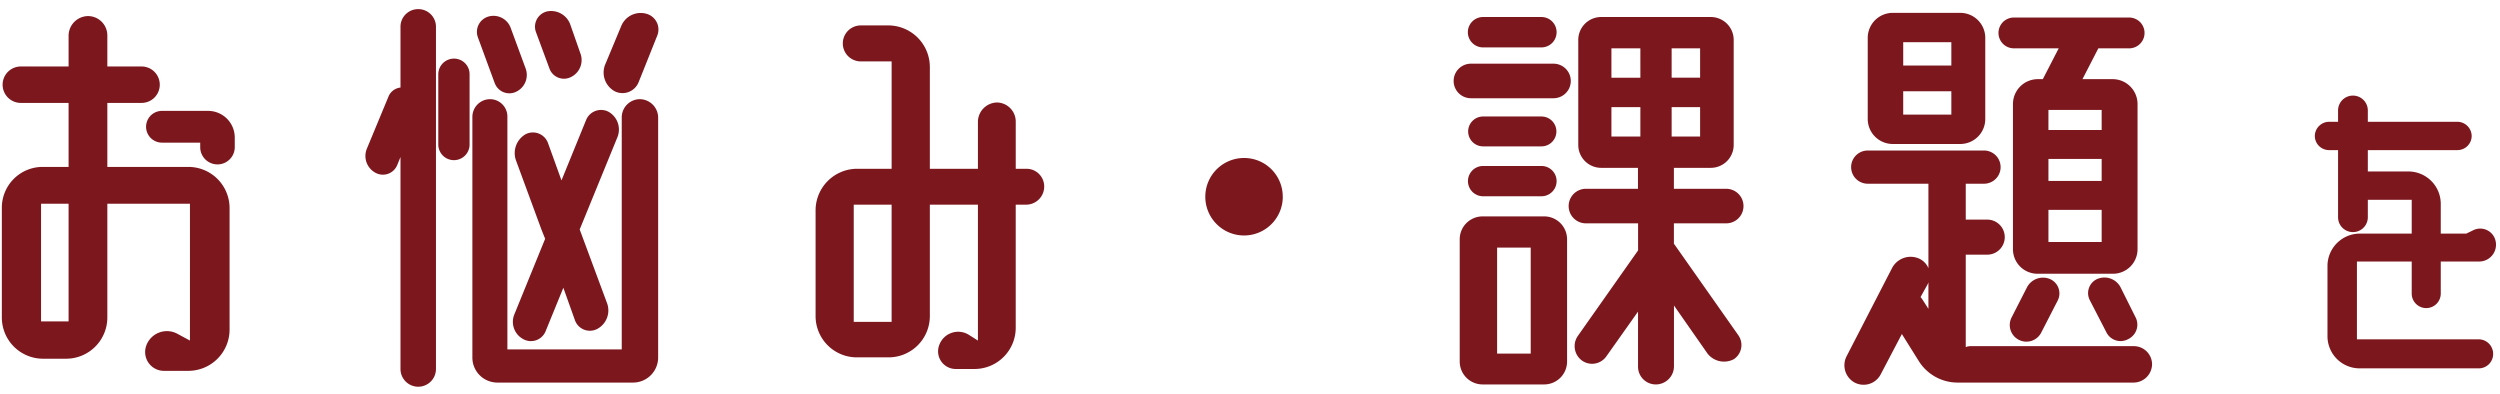 <svg xmlns="http://www.w3.org/2000/svg" width="241" height="38"><path data-name="長方形 911" fill="none" d="M0 0h241v38H0z"/><path data-name="お悩み・課題を" d="M18.131 16.09a3.972 3.972 0 014 3.96v11.7a3.981 3.981 0 01-4 4h-2.294a1.814 1.814 0 01-1.755-2.38 2.117 2.117 0 013.06-1.17l1.169.63V19.64h-7.964v10.94a3.974 3.974 0 01-3.96 4h-2.25a3.974 3.974 0 01-3.96-4V20.05a3.934 3.934 0 013.96-3.96h2.475V9.92H2.067a1.756 1.756 0 110-3.51h4.545V3.44a1.9 1.9 0 011.89-1.89 1.866 1.866 0 011.845 1.89v2.97h3.24a1.756 1.756 0 110 3.51h-3.24v6.17h7.784zM6.612 30.98V19.64H3.957v11.34h2.655zm13.409-20.29a2.57 2.57 0 012.61 2.56v.99a1.666 1.666 0 01-3.33 0v-.49h-3.689a1.53 1.53 0 110-3.06h4.409zm39.24-1.89a2.06 2.06 0 01-.945-2.52l1.575-3.78a2.024 2.024 0 012.43-1.17 1.571 1.571 0 011.035 2.11l-1.8 4.5a1.674 1.674 0 01-2.295.86zM40.317.88a1.7 1.7 0 011.71 1.66v33.03a1.71 1.71 0 01-3.42 0V15.14l-.315.77a1.49 1.49 0 01-2.07.76 1.84 1.84 0 01-.855-2.34l2.07-4.99a1.409 1.409 0 011.17-.9v-5.9a1.7 1.7 0 011.71-1.66zm7.38 7.15l-1.62-4.41a1.537 1.537 0 01.99-2.02 1.766 1.766 0 012.16 1.08l1.44 3.91a1.793 1.793 0 01-.9 2.25 1.5 1.5 0 01-2.067-.81zm5.265-1.44l-1.3-3.51a1.511 1.511 0 011.08-1.98 1.964 1.964 0 012.25 1.31l.99 2.83a1.819 1.819 0 01-.99 2.21 1.485 1.485 0 01-2.03-.86zm-9.18-.94a1.5 1.5 0 011.485 1.53v6.79a1.508 1.508 0 01-3.015 0V7.18a1.514 1.514 0 011.53-1.53zm5.94 9.76a2.1 2.1 0 01.945-2.47 1.545 1.545 0 012.16.85l1.3 3.6 2.385-5.85a1.556 1.556 0 012.159-.76 1.966 1.966 0 01.855 2.43l-3.644 8.91 2.654 7.15a2.02 2.02 0 01-.945 2.43 1.528 1.528 0 01-2.159-.81l-1.125-3.15-1.71 4.19a1.528 1.528 0 01-2.16.76 1.888 1.888 0 01-.855-2.38l2.97-7.29-.36-.9zm11.969-5.85a1.788 1.788 0 011.755 1.76v23.13a2.42 2.42 0 01-2.43 2.43H47.922a2.411 2.411 0 01-2.385-2.43V11.27a1.712 1.712 0 011.71-1.71 1.675 1.675 0 011.665 1.71v22.41h11.024V11.32a1.758 1.758 0 011.755-1.76zm37.26 6.71a1.706 1.706 0 011.71 1.71 1.747 1.747 0 01-1.71 1.75h-1.035v11.84a3.974 3.974 0 01-3.959 4h-1.845a1.7 1.7 0 01-1.575-2.29 1.939 1.939 0 012.88-.99l.855.54v-13.1h-4.635v10.76a3.979 3.979 0 01-4 3.96h-3.015a3.979 3.979 0 01-4-3.96V20.27a4.013 4.013 0 014-4h3.33V5.92h-2.97a1.735 1.735 0 010-3.47h2.655a4.015 4.015 0 014 4.01v9.81h4.635v-4.55a1.879 1.879 0 011.845-1.84 1.84 1.84 0 011.8 1.84v4.55h1.035zm-13 14.76v-11.3H82.3v11.3h3.645zm37.71-12.06a3.735 3.735 0 11-3.735-3.74 3.722 3.722 0 013.731 3.74zm37.754 4.59l6.169 8.77a1.636 1.636 0 01-.45 2.3 2.022 2.022 0 01-2.524-.54l-3.24-4.64v5.9a1.751 1.751 0 01-1.754 1.71 1.712 1.712 0 01-1.71-1.71v-5.31l-3.06 4.32a1.678 1.678 0 01-2.34.4 1.722 1.722 0 01-.4-2.38l5.805-8.24v-2.61h-5.085a1.666 1.666 0 010-3.33h5.074v-2.02h-3.555a2.21 2.21 0 01-2.2-2.21V3.85a2.21 2.21 0 012.2-2.21h10.574a2.21 2.21 0 012.209 2.21v10.12a2.21 2.21 0 01-2.209 2.21h-3.555v2.02h5.044a1.665 1.665 0 010 3.33h-5.044v1.98zm-.269-10.4h2.744v-2.83h-2.744v2.83zm2.744-5.67V4.66h-2.744v2.83h2.744zm-5.759-2.83h-2.79v2.83h2.79V4.66zm-2.79 5.67v2.83h2.79v-2.83h-2.79zm-12.375-5.76a1.465 1.465 0 010-2.93h5.625a1.465 1.465 0 010 2.93h-5.625zm6.795 4.9h-7.965a1.665 1.665 0 110-3.33h7.965a1.665 1.665 0 11-.004 3.33zm-.9 11.39a2.208 2.208 0 012.205 2.2v11.79a2.21 2.21 0 01-2.205 2.21h-5.94a2.21 2.21 0 01-2.205-2.21V23.06a2.208 2.208 0 012.205-2.2h5.94zm-1.3 13.23V23.87h-3.24v10.22h3.24zm-4.59-19.98a1.44 1.44 0 110-2.88h5.625a1.44 1.44 0 110 2.88h-5.625zm0 4.81a1.46 1.46 0 010-2.92h5.625a1.46 1.46 0 010 2.92h-5.625zm51.168-14.26a1.485 1.485 0 110-2.97h11.11a1.485 1.485 0 110 2.97h-2.97l-1.53 2.97h2.93a2.4 2.4 0 012.38 2.38v14a2.367 2.367 0 01-2.38 2.38h-7.25a2.367 2.367 0 01-2.38-2.38v-14a2.4 2.4 0 012.38-2.38h.5l1.53-2.97h-4.32zm8.46 12.78v-2.12h-5.13v2.12h5.13zm-5.13 5.89h5.13v-3.1h-5.13v3.1zm5.13-10.8V10.6h-5.13v1.93h5.13zm-7.2 15.17a1.749 1.749 0 012.2-.81 1.513 1.513 0 01.77 2.07l-1.62 3.15a1.604 1.604 0 01-2.84-1.49zm6.79-.81a1.754 1.754 0 012.21.76l1.44 2.88a1.548 1.548 0 01-.68 2.16 1.523 1.523 0 01-2.11-.67l-1.58-3.06a1.493 1.493 0 01.711-2.07zm-19.75-13.01a2.412 2.412 0 01-2.39-2.43V3.67a2.412 2.412 0 012.39-2.43H189a2.41 2.41 0 012.38 2.43v7.78a2.41 2.41 0 01-2.38 2.43h-6.57zm1.03-2.83h4.64V8.8h-4.64v2.25zm4.64-6.98h-4.64v2.25h4.64V4.07zm17.59 29.3a1.754 1.754 0 011.76 1.75 1.789 1.789 0 01-1.76 1.76h-17.01a4.411 4.411 0 01-3.69-2.03l-1.66-2.65-2.03 3.87a1.859 1.859 0 01-2.52.81 1.9 1.9 0 01-.76-2.57l4.36-8.46a2.021 2.021 0 012.57-.94 1.764 1.764 0 01.94.94v-8.14h-5.85a1.6 1.6 0 110-3.2h11.21a1.6 1.6 0 010 3.2h-1.76v3.46h2.07a1.69 1.69 0 110 3.38h-2.07v8.91a1.211 1.211 0 01.41-.09h15.79zm-20.38-4.5l.58.9V27.2c0 .05-.04.09-.04.14l-.72 1.3a.9.9 0 01.171.23zm53.62 3.84a1.4 1.4 0 011.4 1.4 1.385 1.385 0 01-1.4 1.4h-11.45a3.1 3.1 0 01-3.12-3.08v-6.8a3.122 3.122 0 013.12-3.11h5v-3.26h-4.23v1.68a1.435 1.435 0 11-2.87 0v-6.47h-.88a1.37 1.37 0 01-1.36-1.37 1.388 1.388 0 011.36-1.36h.88v-1.09a1.435 1.435 0 012.87 0v1.09h8.65a1.388 1.388 0 011.36 1.36 1.37 1.37 0 01-1.36 1.37h-8.65v2.06h3.92a3.122 3.122 0 013.11 3.12v2.87h2.46l.66-.32a1.515 1.515 0 012.17 1.05 1.62 1.62 0 01-1.57 1.96h-3.72v3.09a1.4 1.4 0 11-2.8 0v-3.09h-5.28v7.5h11.73z" fill="#7d171e" fill-rule="evenodd"/></svg>